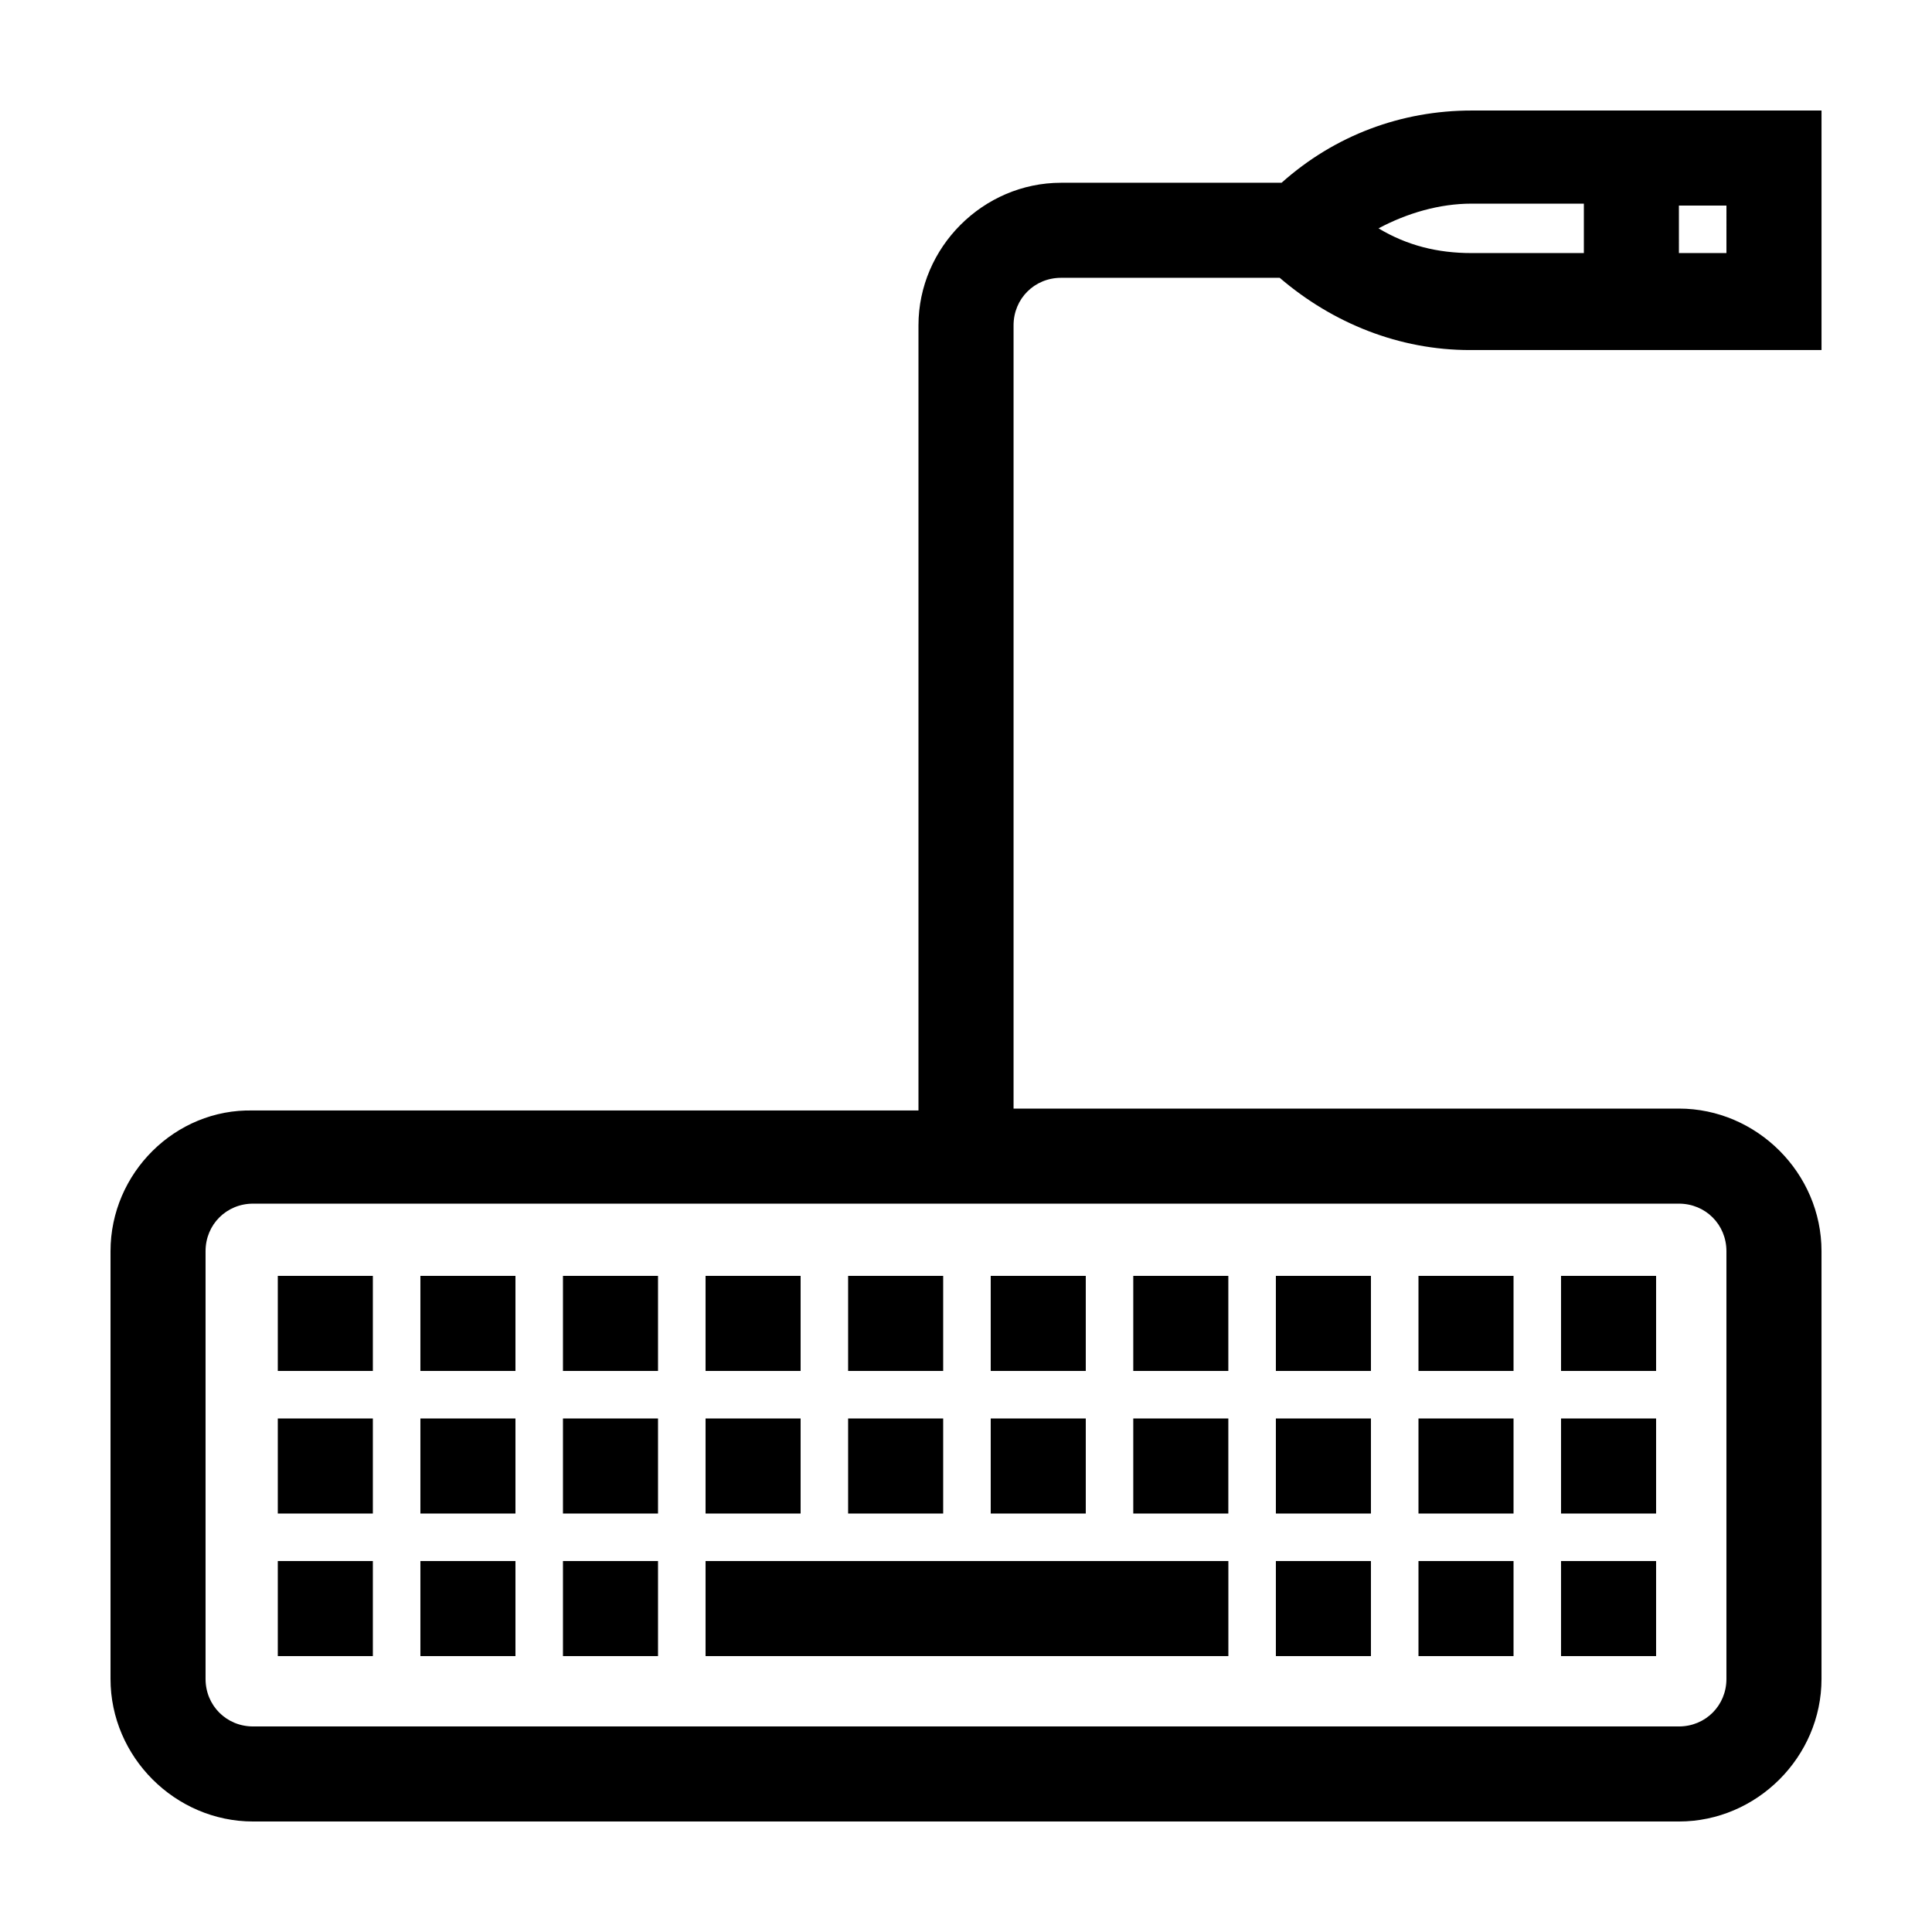 <?xml version="1.0" encoding="UTF-8"?>
<!-- The Best Svg Icon site in the world: iconSvg.co, Visit us! https://iconsvg.co -->
<svg fill="#000000" width="800px" height="800px" version="1.1" viewBox="144 144 512 512" xmlns="http://www.w3.org/2000/svg">
 <g>
  <path d="m406.55 519.91h25.191v25.191h-25.191z"/>
  <path d="m368.76 519.91h25.191v25.191h-25.191z"/>
  <path d="m330.98 519.91h25.191v25.191h-25.191z"/>
  <path d="m406.55 482.12h25.191v25.191h-25.191z"/>
  <path d="m368.76 482.12h25.191v25.191h-25.191z"/>
  <path d="m330.98 482.12h25.191v25.191h-25.191z"/>
  <path d="m330.98 557.69h138.55v25.191h-138.55z"/>
  <path d="m444.33 519.91h25.191v25.191h-25.191z"/>
  <path d="m444.33 482.12h25.191v25.191h-25.191z"/>
  <path d="m293.19 557.69h25.191v25.191h-25.191z"/>
  <path d="m255.41 557.69h25.191v25.191h-25.191z"/>
  <path d="m217.62 557.69h25.191v25.191h-25.191z"/>
  <path d="m293.19 519.91h25.191v25.191h-25.191z"/>
  <path d="m255.41 519.91h25.191v25.191h-25.191z"/>
  <path d="m217.62 519.91h25.191v25.191h-25.191z"/>
  <path d="m293.19 482.12h25.191v25.191h-25.191z"/>
  <path d="m255.41 482.12h25.191v25.191h-25.191z"/>
  <path d="m217.62 482.12h25.191v25.191h-25.191z"/>
  <path d="m557.69 557.69h25.191v25.191h-25.191z"/>
  <path d="m519.91 557.69h25.191v25.191h-25.191z"/>
  <path d="m482.12 557.69h25.191v25.191h-25.191z"/>
  <path d="m557.69 519.91h25.191v25.191h-25.191z"/>
  <path d="m519.91 519.91h25.191v25.191h-25.191z"/>
  <path d="m482.12 519.91h25.191v25.191h-25.191z"/>
  <path d="m557.69 482.12h25.191v25.191h-25.191z"/>
  <path d="m519.91 482.12h25.191v25.191h-25.191z"/>
  <path d="m482.12 482.12h25.191v25.191h-25.191z"/>
  <path d="m563.74 173.29h-29.727c-18.641 0-36.273 6.551-50.383 19.145h-58.441c-20.656 0-37.785 17.129-37.785 37.785v208.07h-176.33c-20.656-0.504-37.785 16.625-37.785 37.281v113.36c0 20.656 17.129 37.785 37.785 37.785h377.86c20.656 0 37.785-17.129 37.785-37.785v-113.36c0-20.656-17.129-37.785-37.785-37.785h-176.33v-207.57c0-7.055 5.543-12.594 12.594-12.594h57.938c14.105 12.09 31.738 19.145 50.383 19.145h93.203v-63.48zm25.188 289.69c7.055 0 12.594 5.543 12.594 12.594v113.36c0 7.055-5.543 12.594-12.594 12.594h-377.86c-7.055 0-12.594-5.543-12.594-12.594v-113.36c0-7.055 5.543-12.594 12.594-12.594zm-25.188-251.91h-29.727c-9.07 0-17.129-2.016-24.688-6.551 7.559-4.031 16.121-6.551 24.688-6.551h29.727zm37.785 0h-12.594l-0.004-12.594h12.598z"/>
 </g>
</svg>